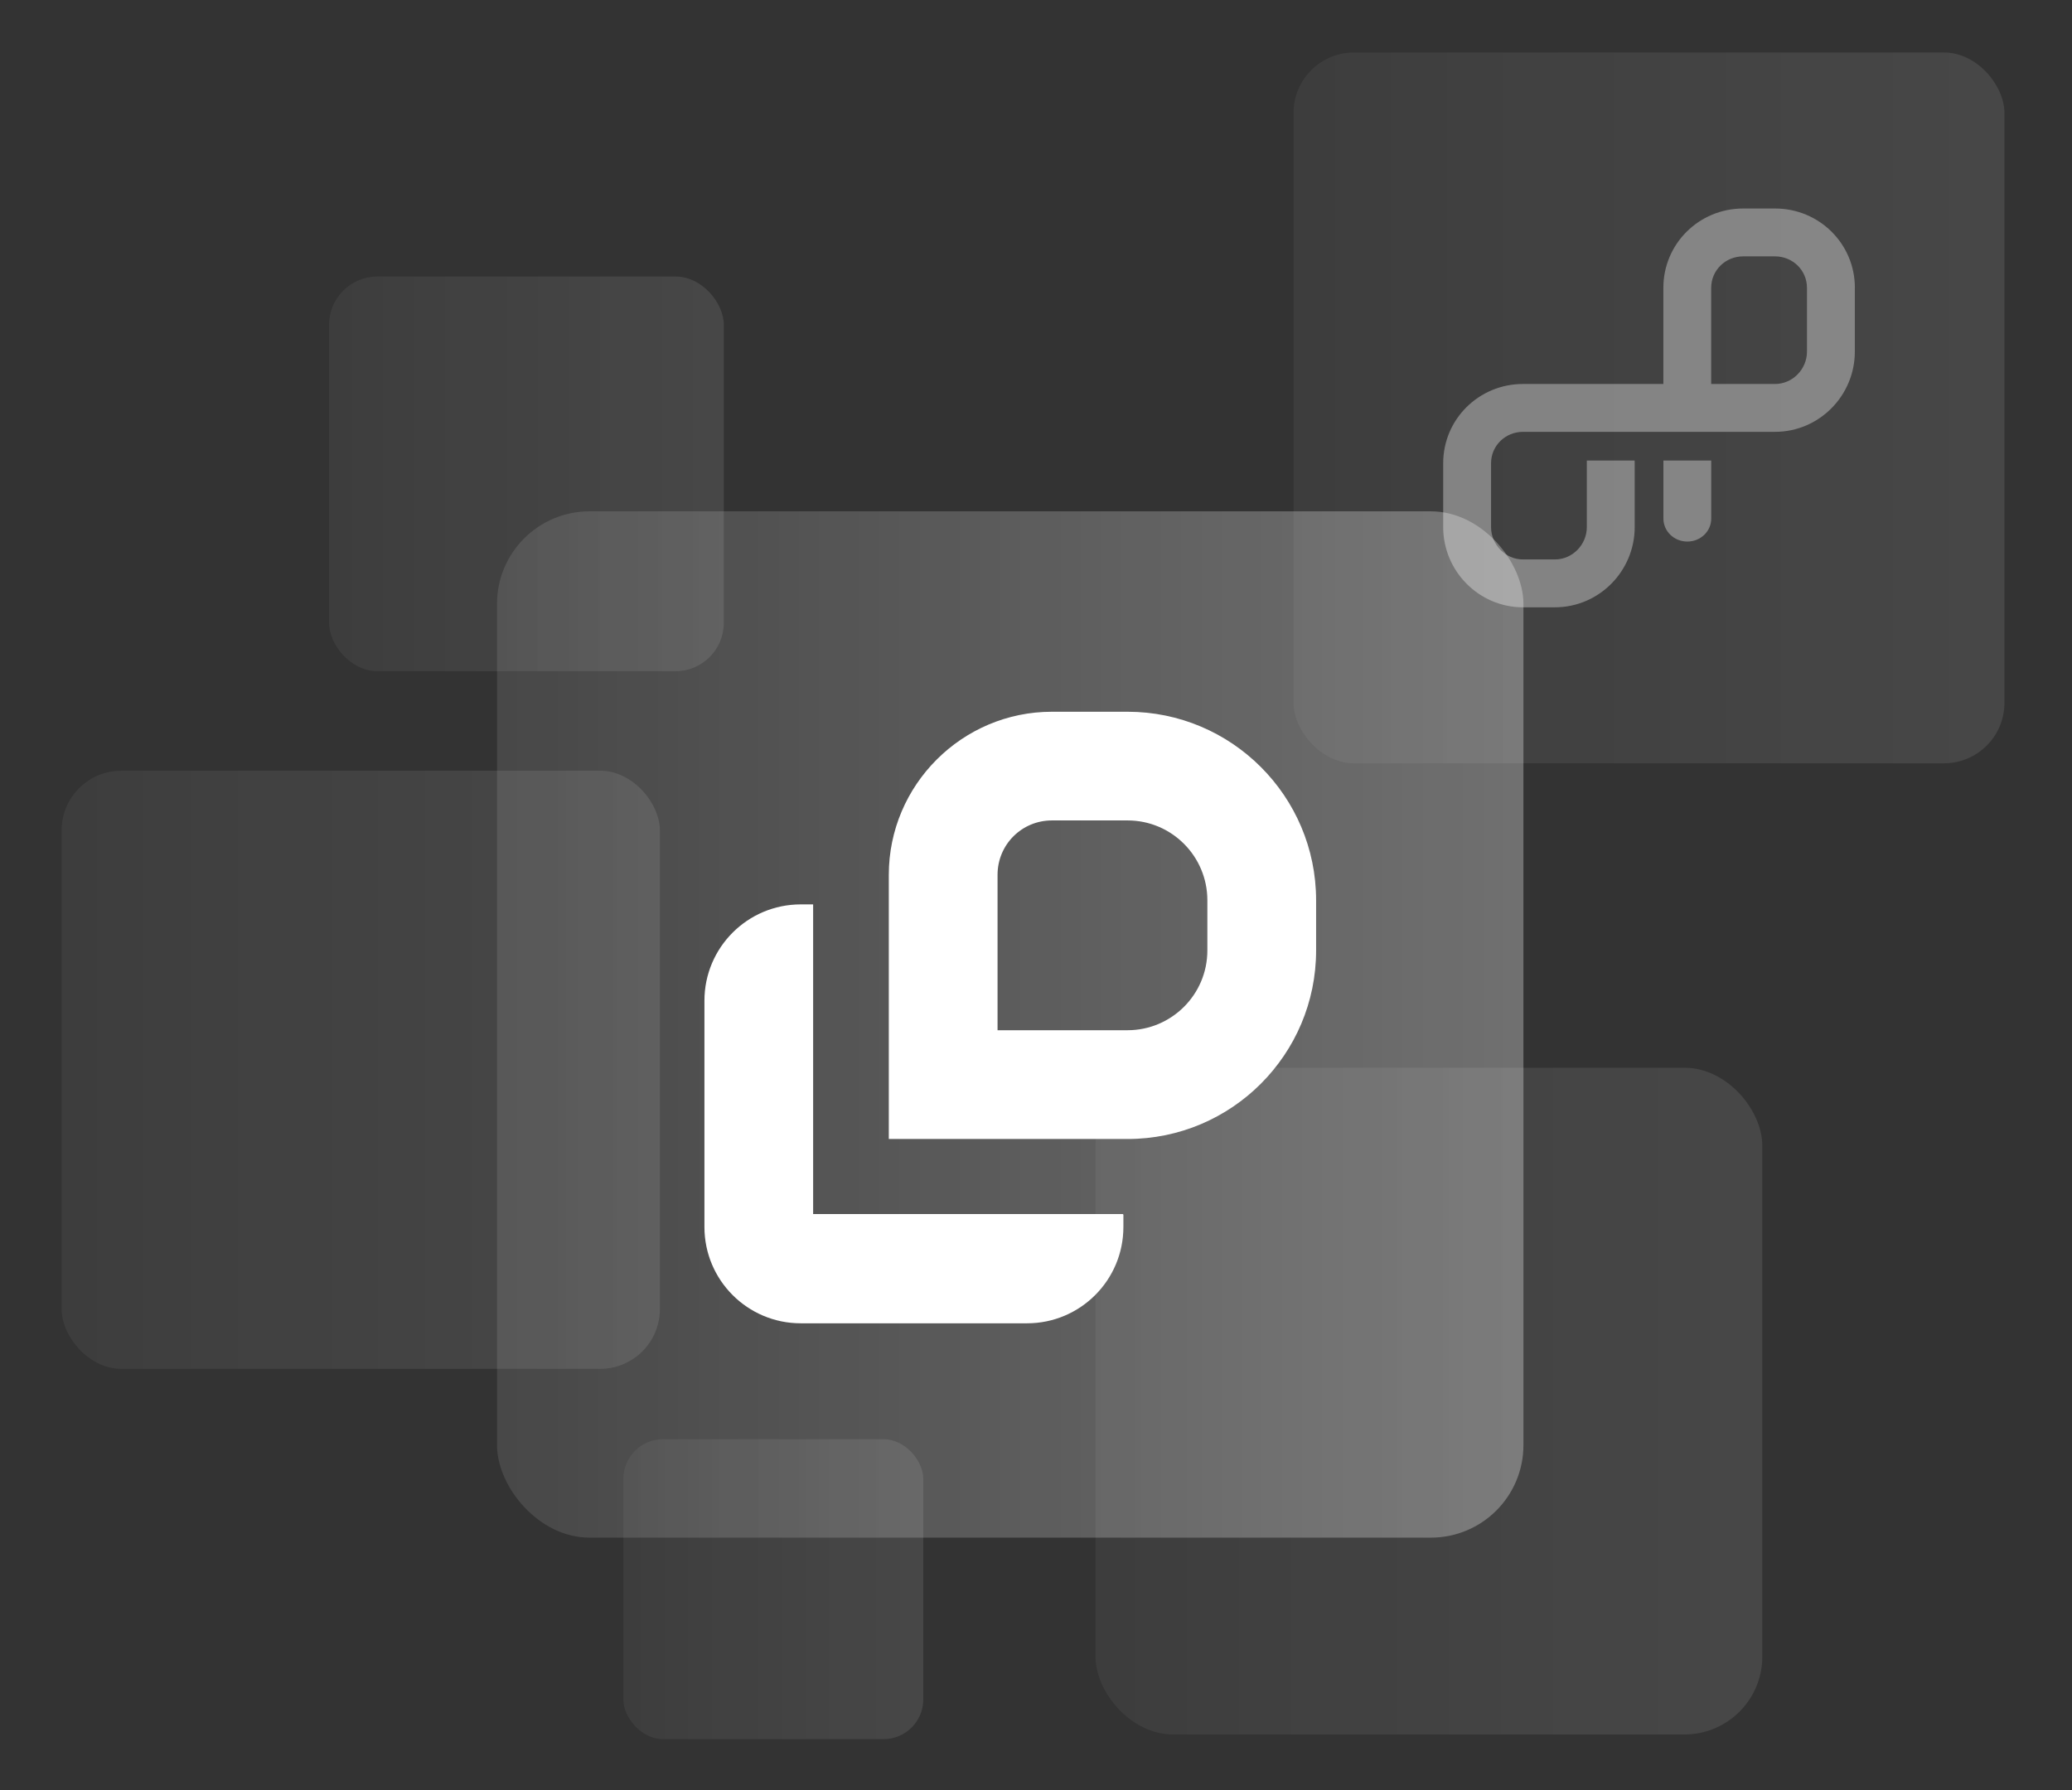 <svg xmlns="http://www.w3.org/2000/svg" xmlns:xlink="http://www.w3.org/1999/xlink" id="Logo" viewBox="0 0 501.68 433.55"><rect x="0" y="0" width="501.68" height="433.55" fill="#333333" stroke="none"/><defs><linearGradient id="Unbenannter_Verlauf_3" x1="302.83" x2="474.95" y1="92.61" y2="92.61" data-name="Unbenannter Verlauf 3" gradientTransform="translate(10.37 6.17)" gradientUnits="userSpaceOnUse"><stop offset="0" stop-color="#fff" stop-opacity=".05"/><stop offset="1" stop-color="#fff" stop-opacity=".1"/></linearGradient><linearGradient xlink:href="#Unbenannter_Verlauf_3" id="Unbenannter_Verlauf_3-2" x1="69.31" x2="164.88" y1="108.58" y2="108.58" data-name="Unbenannter Verlauf 3"/><linearGradient xlink:href="#Unbenannter_Verlauf_3" id="Unbenannter_Verlauf_3-3" x1="140.56" x2="213.18" y1="378.66" y2="378.66" data-name="Unbenannter Verlauf 3"/><linearGradient xlink:href="#Unbenannter_Verlauf_3" id="Unbenannter_Verlauf_3-4" x1="254.88" x2="416.32" y1="333.11" y2="333.11" data-name="Unbenannter Verlauf 3"/><linearGradient xlink:href="#Unbenannter_Verlauf_3" id="Unbenannter_Verlauf_3-5" x1="4.56" x2="149.41" y1="252.88" y2="252.88" data-name="Unbenannter Verlauf 3"/><linearGradient id="Unbenannter_Verlauf_201" x1="109.5" x2="358.01" y1="241.83" y2="241.83" data-name="Unbenannter Verlauf 201" gradientTransform="translate(10.85 6.25)" gradientUnits="userSpaceOnUse"><stop offset="0" stop-color="#fff" stop-opacity=".1"/><stop offset="1" stop-color="#fff" stop-opacity=".3"/></linearGradient><style>.cls-3{fill:#fff}</style></defs><rect width="172.12" height="172.12" x="313.2" y="12.71" rx="14.63" ry="14.63" style="fill:url(#Unbenannter_Verlauf_3)"/><rect width="95.57" height="95.57" x="79.68" y="66.96" rx="11.69" ry="11.69" style="fill:url(#Unbenannter_Verlauf_3-2)"/><rect width="72.62" height="72.62" x="150.93" y="348.51" rx="9.61" ry="9.61" style="fill:url(#Unbenannter_Verlauf_3-3)"/><rect width="161.44" height="161.44" x="265.25" y="258.56" rx="18.83" ry="18.83" style="fill:url(#Unbenannter_Verlauf_3-4)"/><rect width="144.84" height="144.84" x="14.93" y="186.63" rx="14.45" ry="14.45" style="fill:url(#Unbenannter_Verlauf_3-5)"/><rect width="248.52" height="248.52" x="120.34" y="123.82" rx="22.4" ry="22.4" style="fill:url(#Unbenannter_Verlauf_201)"/><path d="M402.74 111.52h11.59v14.05c0 3.1-2.59 5.57-5.79 5.57s-5.79-2.48-5.79-5.58v-14.04Zm46.36-41.83v15.45c0 10.67-8.65 19.43-19.32 19.43h-61.03c-4.26 0-7.73 3.35-7.73 7.61v15.45c0 4.26 3.47 7.84 7.73 7.84h7.73c4.26 0 7.73-3.58 7.73-7.84v-16.11h11.57c.01 0 .02.4.02.66v15.45c0 10.67-8.65 19.43-19.32 19.43h-7.73c-10.67 0-19.32-8.76-19.32-19.43v-15.45c0-10.67 8.65-19.2 19.32-19.2h33.99V69.69c0-10.67 8.65-19.2 19.32-19.2h7.73c10.67 0 19.32 8.53 19.32 19.2Zm-11.59 0c0-4.26-3.47-7.61-7.73-7.61h-7.73c-4.26 0-7.73 3.35-7.73 7.61v23.29h15.46c4.26 0 7.73-3.58 7.73-7.84V69.69Z" style="opacity:.35;fill:#fff"/><g id="Ebene_1" data-name="Ebene 1"><path d="M272 294.12v3c0 12.88-10.45 23.32-23.32 23.32h-54.8c-12.88 0-23.32-10.45-23.32-23.32v-54.8c0-12.88 10.45-23.32 23.32-23.32h3v74.98h74.98l.14.14Z" class="cls-3"/><path d="M273.01 275.8H215.2v-63.96c0-21.75 17.74-39.49 39.49-39.49h18.32c25.18 0 45.65 20.46 45.65 45.65v12.16c0 25.18-20.46 45.65-45.65 45.65Zm-31.48-26.33h31.48c10.59 0 19.32-8.59 19.32-19.32v-12.16c0-10.59-8.59-19.32-19.32-19.32h-18.32c-7.3 0-13.16 5.87-13.16 13.16v37.63Z" class="cls-3"/></g></svg>
